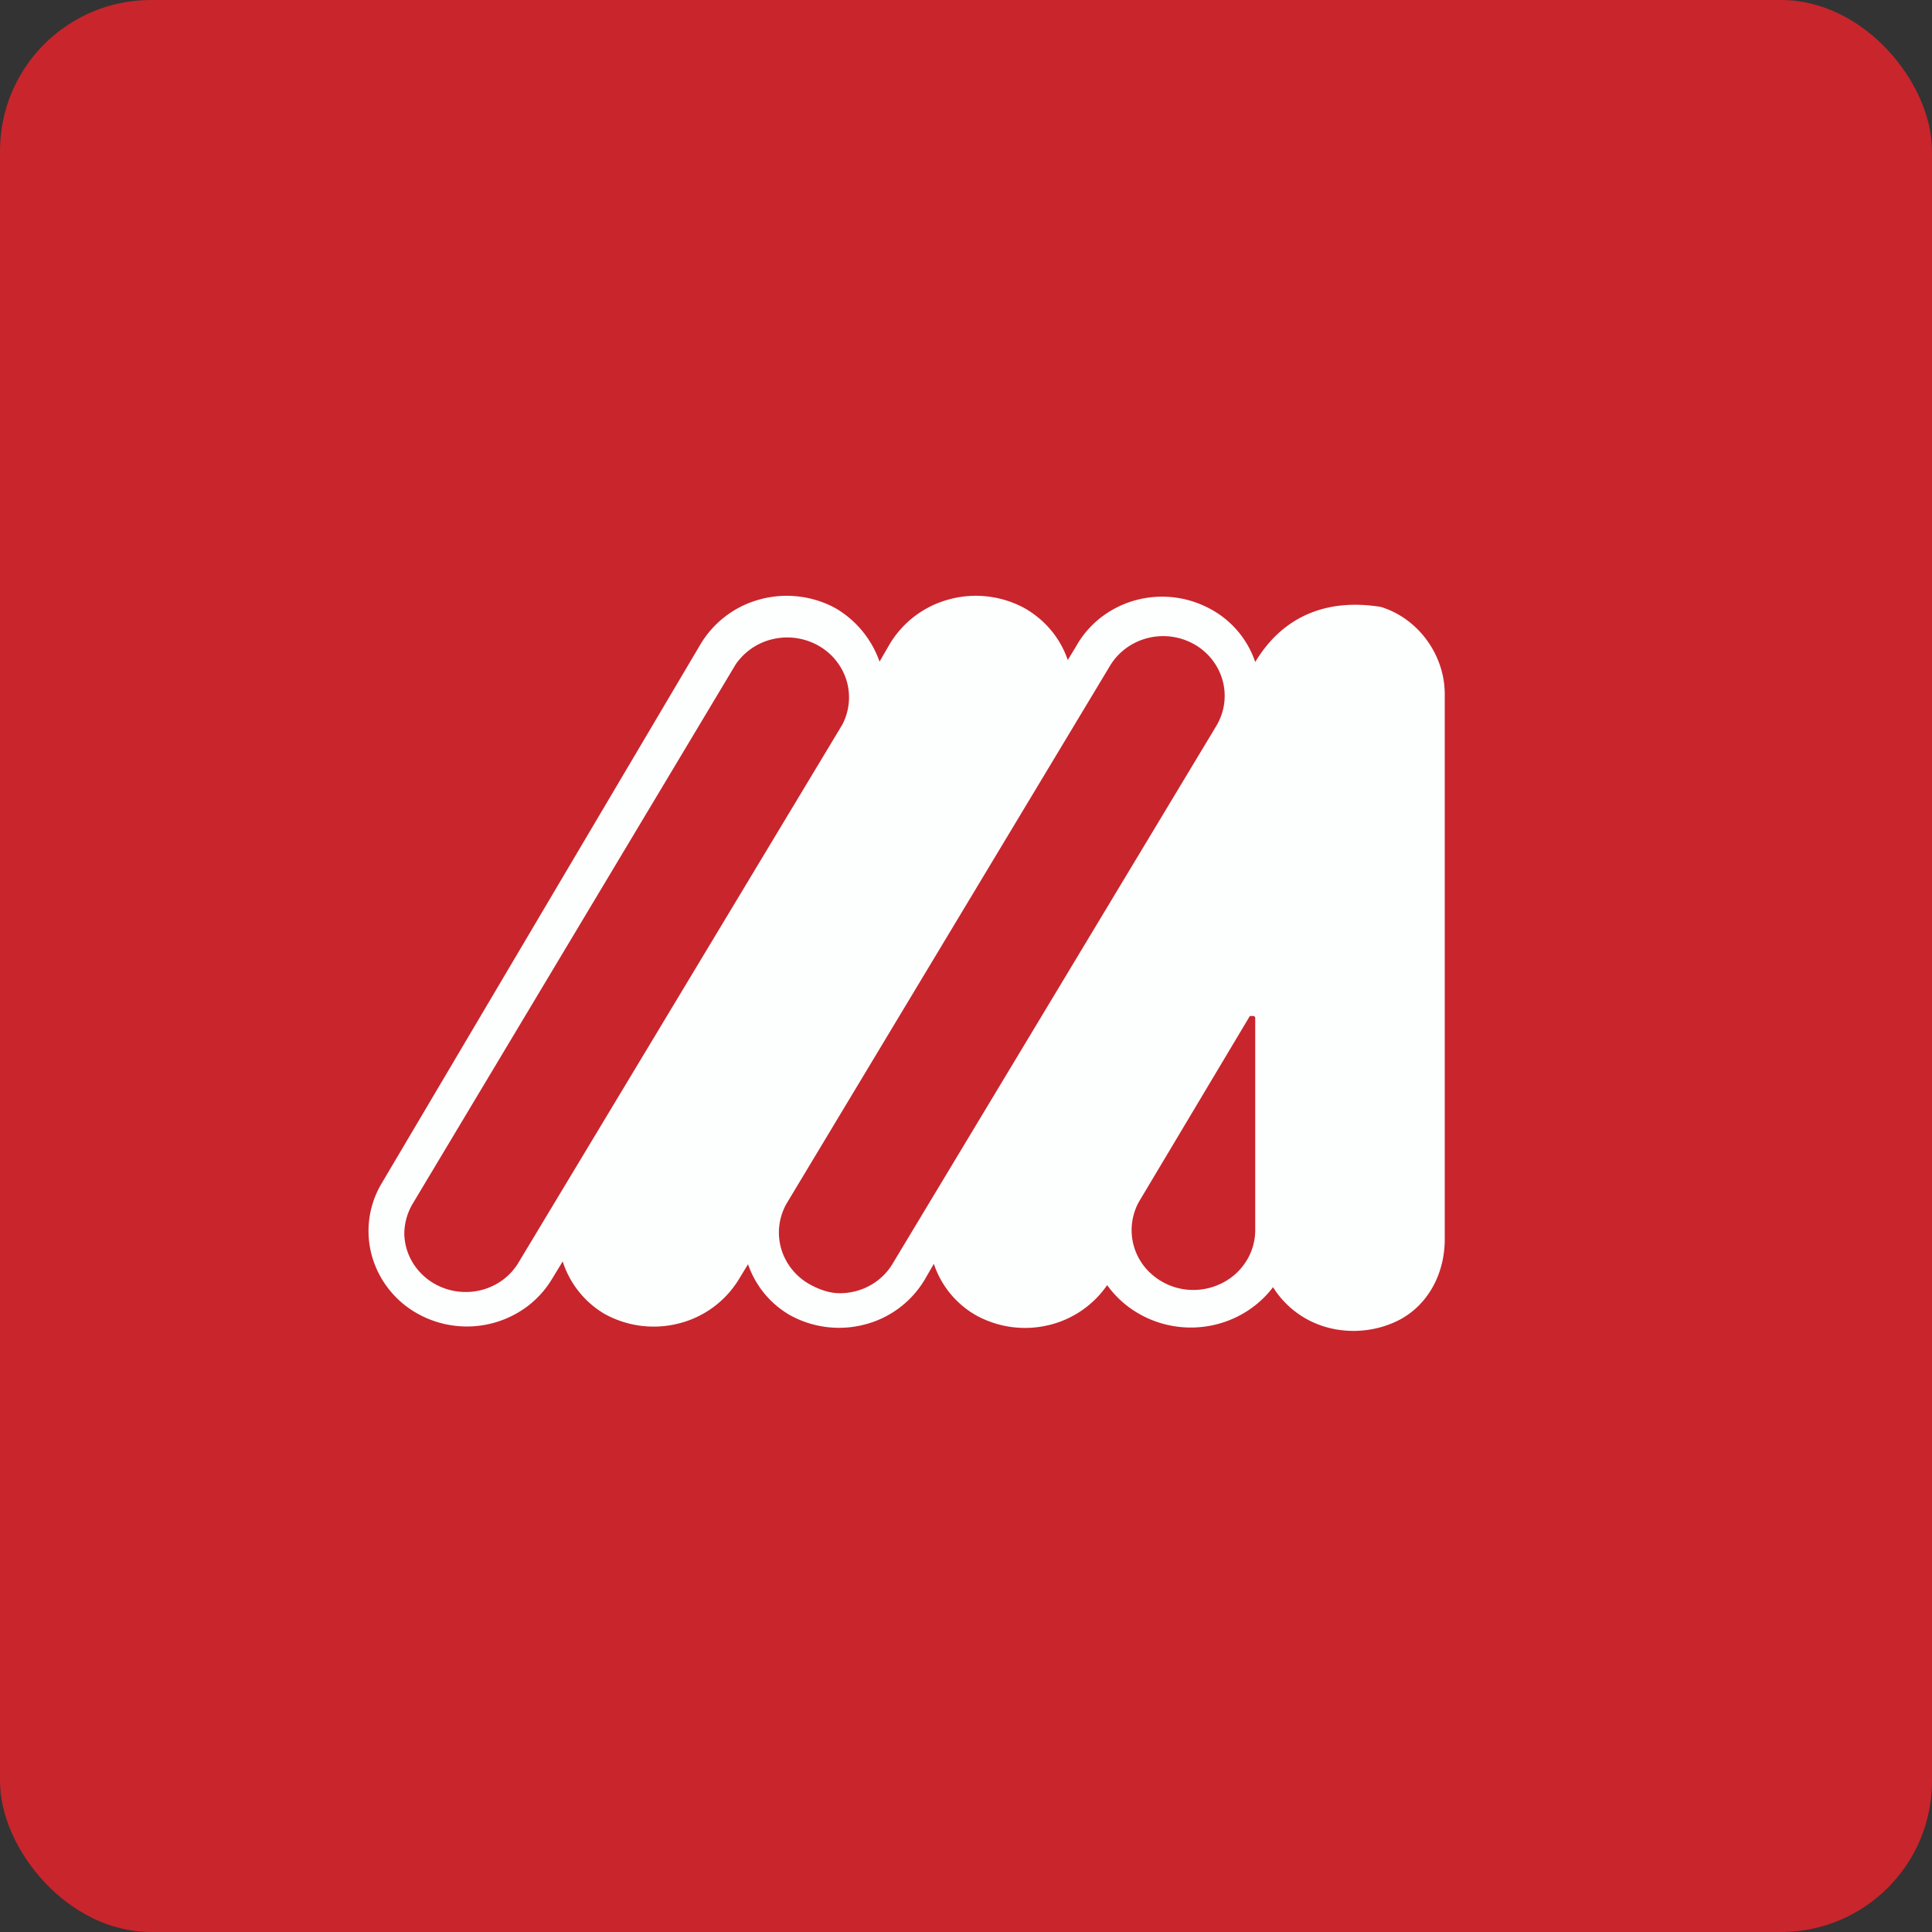 <!-- by FastBull --><svg xmlns="http://www.w3.org/2000/svg" width="64" height="64" viewBox="0 0 64 64"><rect x="0" y="0" width="64" height="64" fill="#333333" stroke="none"/><rect x="0" y="0" width="64" height="64" rx="5" ry="5" fill="#C9252C" /><path fill="#ca232b" d="" /><path d="M 46.416,43.691 C 45.465,44.211 44.25,44.225 43.3,43.704 A 3.049,3.049 0 0,1 42.171,42.639 C 41.853,43.059 41.436,43.399 40.955,43.632 A 3.465,3.465 0 0,1 37.866,43.594 A 3.349,3.349 0 0,1 36.676,42.572 A 3.272,3.272 0 0,1 34.694,43.907 A 3.357,3.357 0 0,1 32.309,43.558 A 3.082,3.082 0 0,1 30.935,41.866 L 30.619,42.412 A 3.26,3.26 0 0,1 28.63,43.88 A 3.358,3.358 0 0,1 26.154,43.558 A 3.11,3.11 0 0,1 24.78,41.879 L 24.479,42.373 A 3.259,3.259 0 0,1 22.49,43.84 A 3.358,3.358 0 0,1 20.014,43.518 A 3.119,3.119 0 0,1 18.64,41.786 L 18.283,42.373 C 18.067,42.731 17.781,43.044 17.441,43.297 A 3.348,3.348 0 0,1 13.825,43.512 A 3.175,3.175 0 0,1 12.315,41.586 A 3.08,3.08 0 0,1 12.65,39.188 L 23.187,21.372 A 3.281,3.281 0 0,1 25.156,19.86 A 3.387,3.387 0 0,1 27.652,20.133 A 3.313,3.313 0 0,1 29.136,21.918 L 29.451,21.372 A 3.281,3.281 0 0,1 31.42,19.86 A 3.387,3.387 0 0,1 33.916,20.133 C 34.604,20.516 35.124,21.133 35.371,21.865 L 35.647,21.411 A 3.171,3.171 0 0,1 36.455,20.466 A 3.279,3.279 0 0,1 37.574,19.895 A 3.339,3.339 0 0,1 40.042,20.145 A 3.129,3.129 0 0,1 41.581,21.93 C 42.486,20.424 43.934,19.812 45.743,20.105 C 47.008,20.494 47.864,21.727 47.859,22.997 L 47.859,41.026 C 47.868,42.104 47.376,43.151 46.416,43.691 Z M 26.8,42.532 C 27.108,42.706 27.46,42.839 27.817,42.839 C 28.174,42.84 28.524,42.749 28.833,42.576 C 29.142,42.403 29.398,42.153 29.574,41.853 L 40.29,24.05 C 40.563,23.597 40.639,23.058 40.503,22.551 A 1.984,1.984 0 0,0 39.562,21.344 A 2.093,2.093 0 0,0 38.016,21.137 C 37.493,21.27 37.046,21.599 36.773,22.051 L 26.058,39.867 C 25.801,40.319 25.735,40.848 25.873,41.346 C 26.012,41.842 26.343,42.269 26.8,42.532 Z M 14.007,42.24 C 14.386,42.598 14.895,42.799 15.425,42.799 C 15.782,42.8 16.133,42.71 16.442,42.536 C 16.751,42.363 17.007,42.113 17.183,41.813 L 27.899,24.01 C 28.138,23.559 28.189,23.034 28.044,22.546 A 1.997,1.997 0 0,0 27.109,21.387 A 2.102,2.102 0 0,0 25.611,21.169 A 2.047,2.047 0 0,0 24.369,22.011 L 13.667,39.881 C 13.488,40.185 13.394,40.53 13.393,40.88 C 13.406,41.394 13.627,41.882 14.007,42.24 Z M 41.498,33.657 L 41.403,33.657 L 37.735,39.8 A 1.939,1.939 0 0,0 38.215,42.264 C 38.453,42.46 38.735,42.599 39.038,42.673 A 2.107,2.107 0 0,0 40.799,42.307 C 41.045,42.12 41.243,41.881 41.379,41.608 C 41.514,41.335 41.583,41.036 41.581,40.733 L 41.581,33.724 A 0.065,0.065 0 0,0 41.556,33.671 A 0.069,0.069 0 0,0 41.498,33.657 Z" fill="#fdfefe" /></svg>